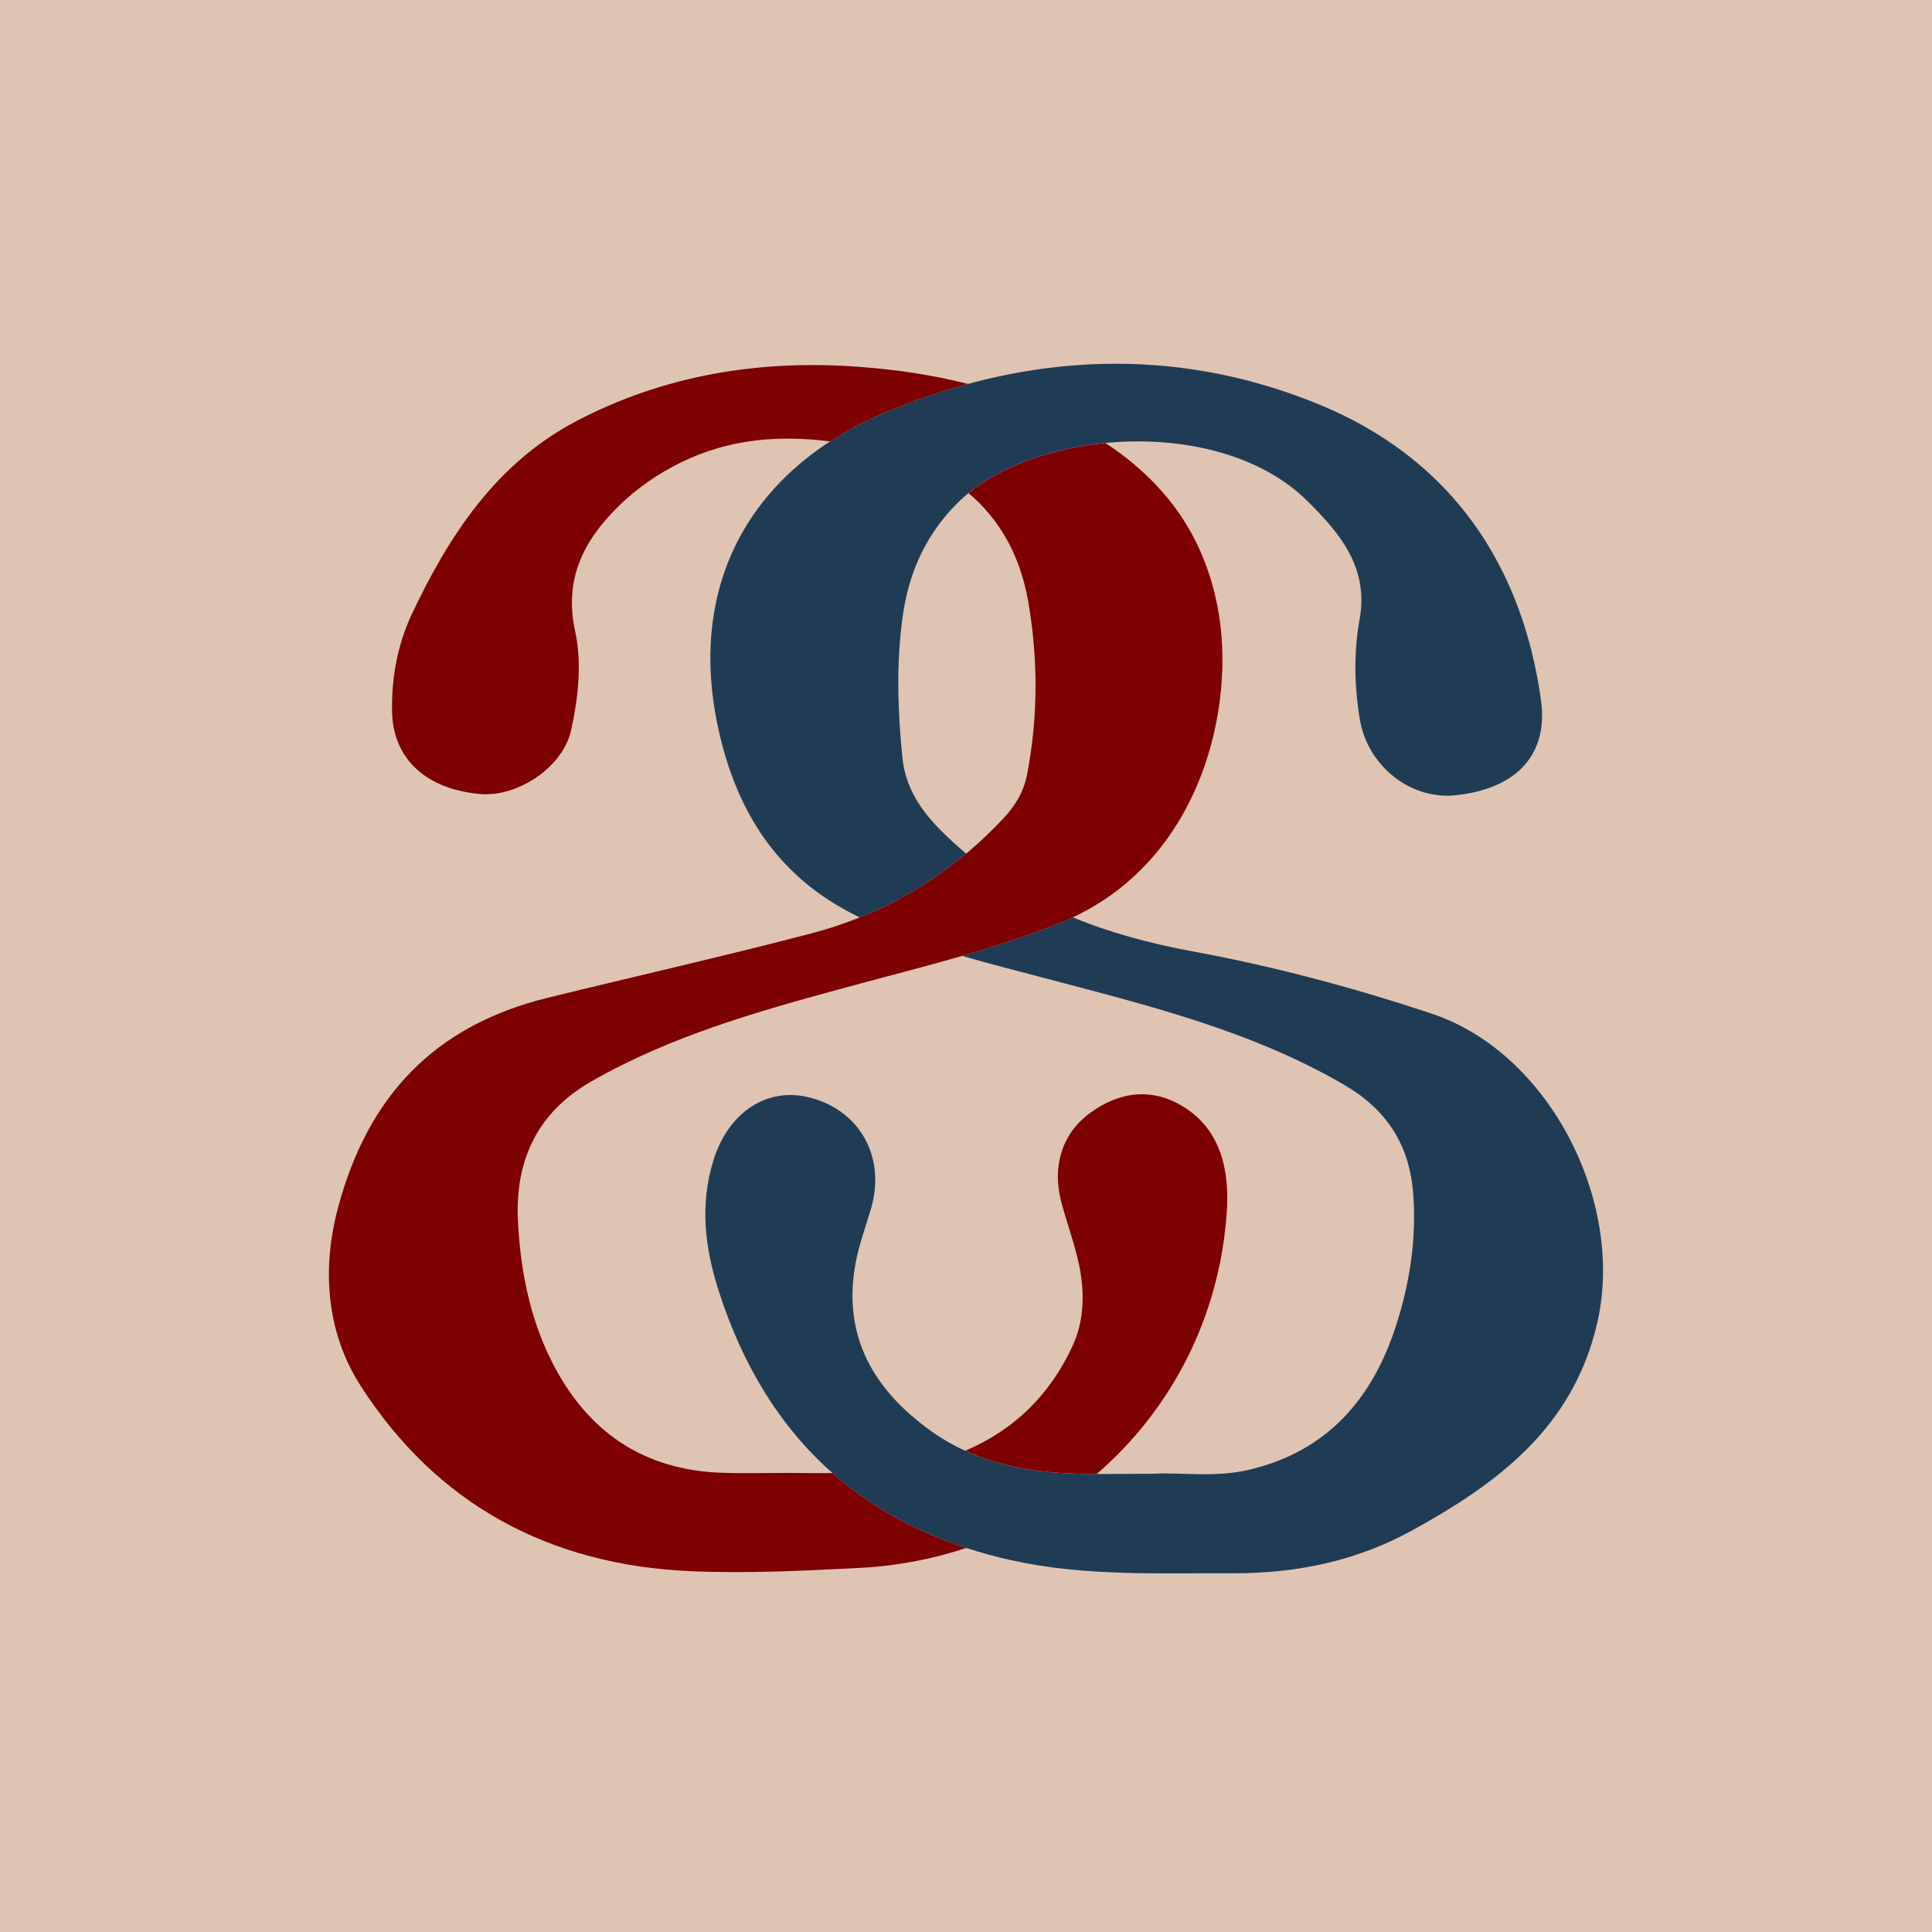 <?xml version="1.0" encoding="UTF-8"?>
<svg data-bbox="0 0 1000 1000" viewBox="0 0 1000 1000" xmlns="http://www.w3.org/2000/svg" data-type="color">
    <g>
        <path fill="#dfc4b4" d="M1000 0v1000H0V0h1000z" data-color="1"/>
        <path d="M753.35 411.63c-23.57 2.44-45.66-15.48-49.55-39.57-2.78-17.22-3.17-34.34-.08-51.49 4.8-26.63-9.92-44.35-27.14-61.35-25.35-25.03-66.41-33.61-104.41-29.93-27.66 2.68-53.69 11.86-70.86 25.92a68.944 68.944 0 0 0-3.91 3.43c-16.93 15.98-26.39 35.97-29.79 58.01-3.84 24.91-3.02 50.37-.51 75.53 1.5 15.07 9.27 27.04 20.09 37.84 4.18 4.18 8.49 8.11 12.9 11.8-16.64 13.93-34.98 24.98-55.09 33.04-1.68-.82-3.35-1.67-5.01-2.54-38.75-20.36-59.28-53.63-68.35-95.94-13.64-63.61 8.67-115.87 58.01-147.89 8.92-5.79 18.72-10.93 29.36-15.34 13.95-5.79 27.98-10.62 42.06-14.43 60.44-16.36 121.8-14.01 181.82 10.69 66.72 27.47 104.62 81.15 114.69 152.76 4.05 28.78-13.06 46.22-44.22 49.45Z" fill="#203c54" data-color="2"/>
        <path d="M826.86 684.13c-12.32 54.61-51.56 83.63-96.19 108.15-28.4 15.59-59.49 22.13-92.01 22.03-38.47-.13-77.06 1.71-115-6.69-8.14-1.8-15.98-3.93-23.51-6.41-26.88-8.77-49.93-21.72-69.23-38.74-26.99-23.8-46.64-55.58-59.15-95.04-6.94-21.89-9.55-43.88-2.6-66.55 7.76-25.3 28.12-38.81 50.84-32.57 25.47 7 38.43 30.98 30.87 57.1-2.71 9.34-6.17 18.55-7.97 28.07-7.23 38.21 9.52 66.3 39.46 87.55 5.52 3.91 11.28 7.19 17.22 9.9 17.27 7.89 36.14 11.09 55.54 11.8 4.11.15 8.23.21 12.52.22 8.63.03 17.98-.14 29.45-.14 13.29-.87 31.51 2.16 49.45-2.07 40.24-9.47 63.65-36.51 75.9-74.21 7.26-22.34 10.85-45.38 8.97-69.23-1.99-25.15-14.09-43.18-35.42-55.64-48-28.05-101.38-41.15-154.38-55.15-14.55-3.85-29.16-7.53-43.59-11.74 16.96-4.92 33.75-10.34 50.21-16.91 2.4-.96 4.74-1.97 7.03-3.05 19.44 8.02 40.05 13.55 61.42 17.5 42.32 7.8 83.84 18.83 124.53 32.42 60.56 20.23 99.72 96.99 85.64 159.41Z" fill="#203c54" data-color="2"/>
        <path d="M202.94 368.5c-.39-17.47 2.84-34.96 10.14-50.46 19.3-40.94 43.84-78.45 85.47-100.2 45.46-23.74 94.5-31.73 145.4-28.02 19.37 1.4 38.46 4.16 57.11 8.9-14.08 3.81-28.11 8.63-42.06 14.43-10.64 4.41-20.44 9.55-29.36 15.34-25.93-3.36-52.06-1.46-77.2 10.87-11.9 5.84-22.93 13.4-32.48 22.83-17.99 17.79-28.09 37.66-22.3 64.36 3.65 16.84 1.64 34.45-2.06 51.45-4.1 18.79-27.42 34.82-47.36 32.96-27.79-2.59-44.77-18.15-45.31-42.47Z" fill="#7d0101" data-color="3"/>
        <path d="M555.28 474.8c-2.28 1.08-4.63 2.09-7.03 3.05-16.46 6.57-33.25 11.99-50.21 16.91-19.97 5.79-40.17 10.89-60.26 16.35-45.19 12.29-90.31 24.95-131.56 48.55-28.99 16.58-39.81 42.04-38.1 73.2 1.36 24.7 6.03 49.14 17.42 71.76 18.33 36.35 47.23 56.32 88.25 57.7 11.5.39 23.03.06 34.54.06 7.54.06 15.07.16 22.58.09 19.3 17.03 42.35 29.98 69.23 38.74-17.35 5.78-35.81 9.32-55 10.32-29.21 1.51-58.41 2.97-87.54 1.71-72.96-3.13-131.51-34.39-171.01-96.05-17.7-27.64-20.14-60.45-11.54-92.44 15.18-56.52 48.96-93.66 108.24-108.25 45.52-11.2 91.28-21.49 136.63-33.37 8.64-2.26 16.99-5.02 25.06-8.25 20.11-8.06 38.45-19.12 55.09-33.04 6.56-5.48 12.84-11.4 18.87-17.77 6.27-6.63 10.88-14.01 12.62-22.94 5.8-29.86 5.79-60.07.65-89.75-4.14-23.85-14.89-42.64-30.9-56.15 17.16-14.07 43.2-23.24 70.86-25.92 29.44 19.42 50.6 46.07 58.08 85.01 9.66 50.29-7.75 129-74.98 160.51Z" fill="#7d0101" data-color="3"/>
        <path d="M634.96 627.68c-3.81 54.64-29 102.18-67.3 135.25-4.29 0-8.41-.06-12.52-.22-19.4-.71-38.27-3.91-55.54-11.8 25.76-10.97 44.19-29.43 55.69-54.55 5.92-12.93 6.2-27.57 3.24-41.6-2.27-10.8-6.13-21.25-9.04-31.91-5.11-18.69.02-35.83 14.34-46.49 15.29-11.38 32.24-13.61 48.54-3.62 20.24 12.42 24.04 34.29 22.6 54.95Z" fill="#7d0101" data-color="3"/>
    </g>
</svg>
